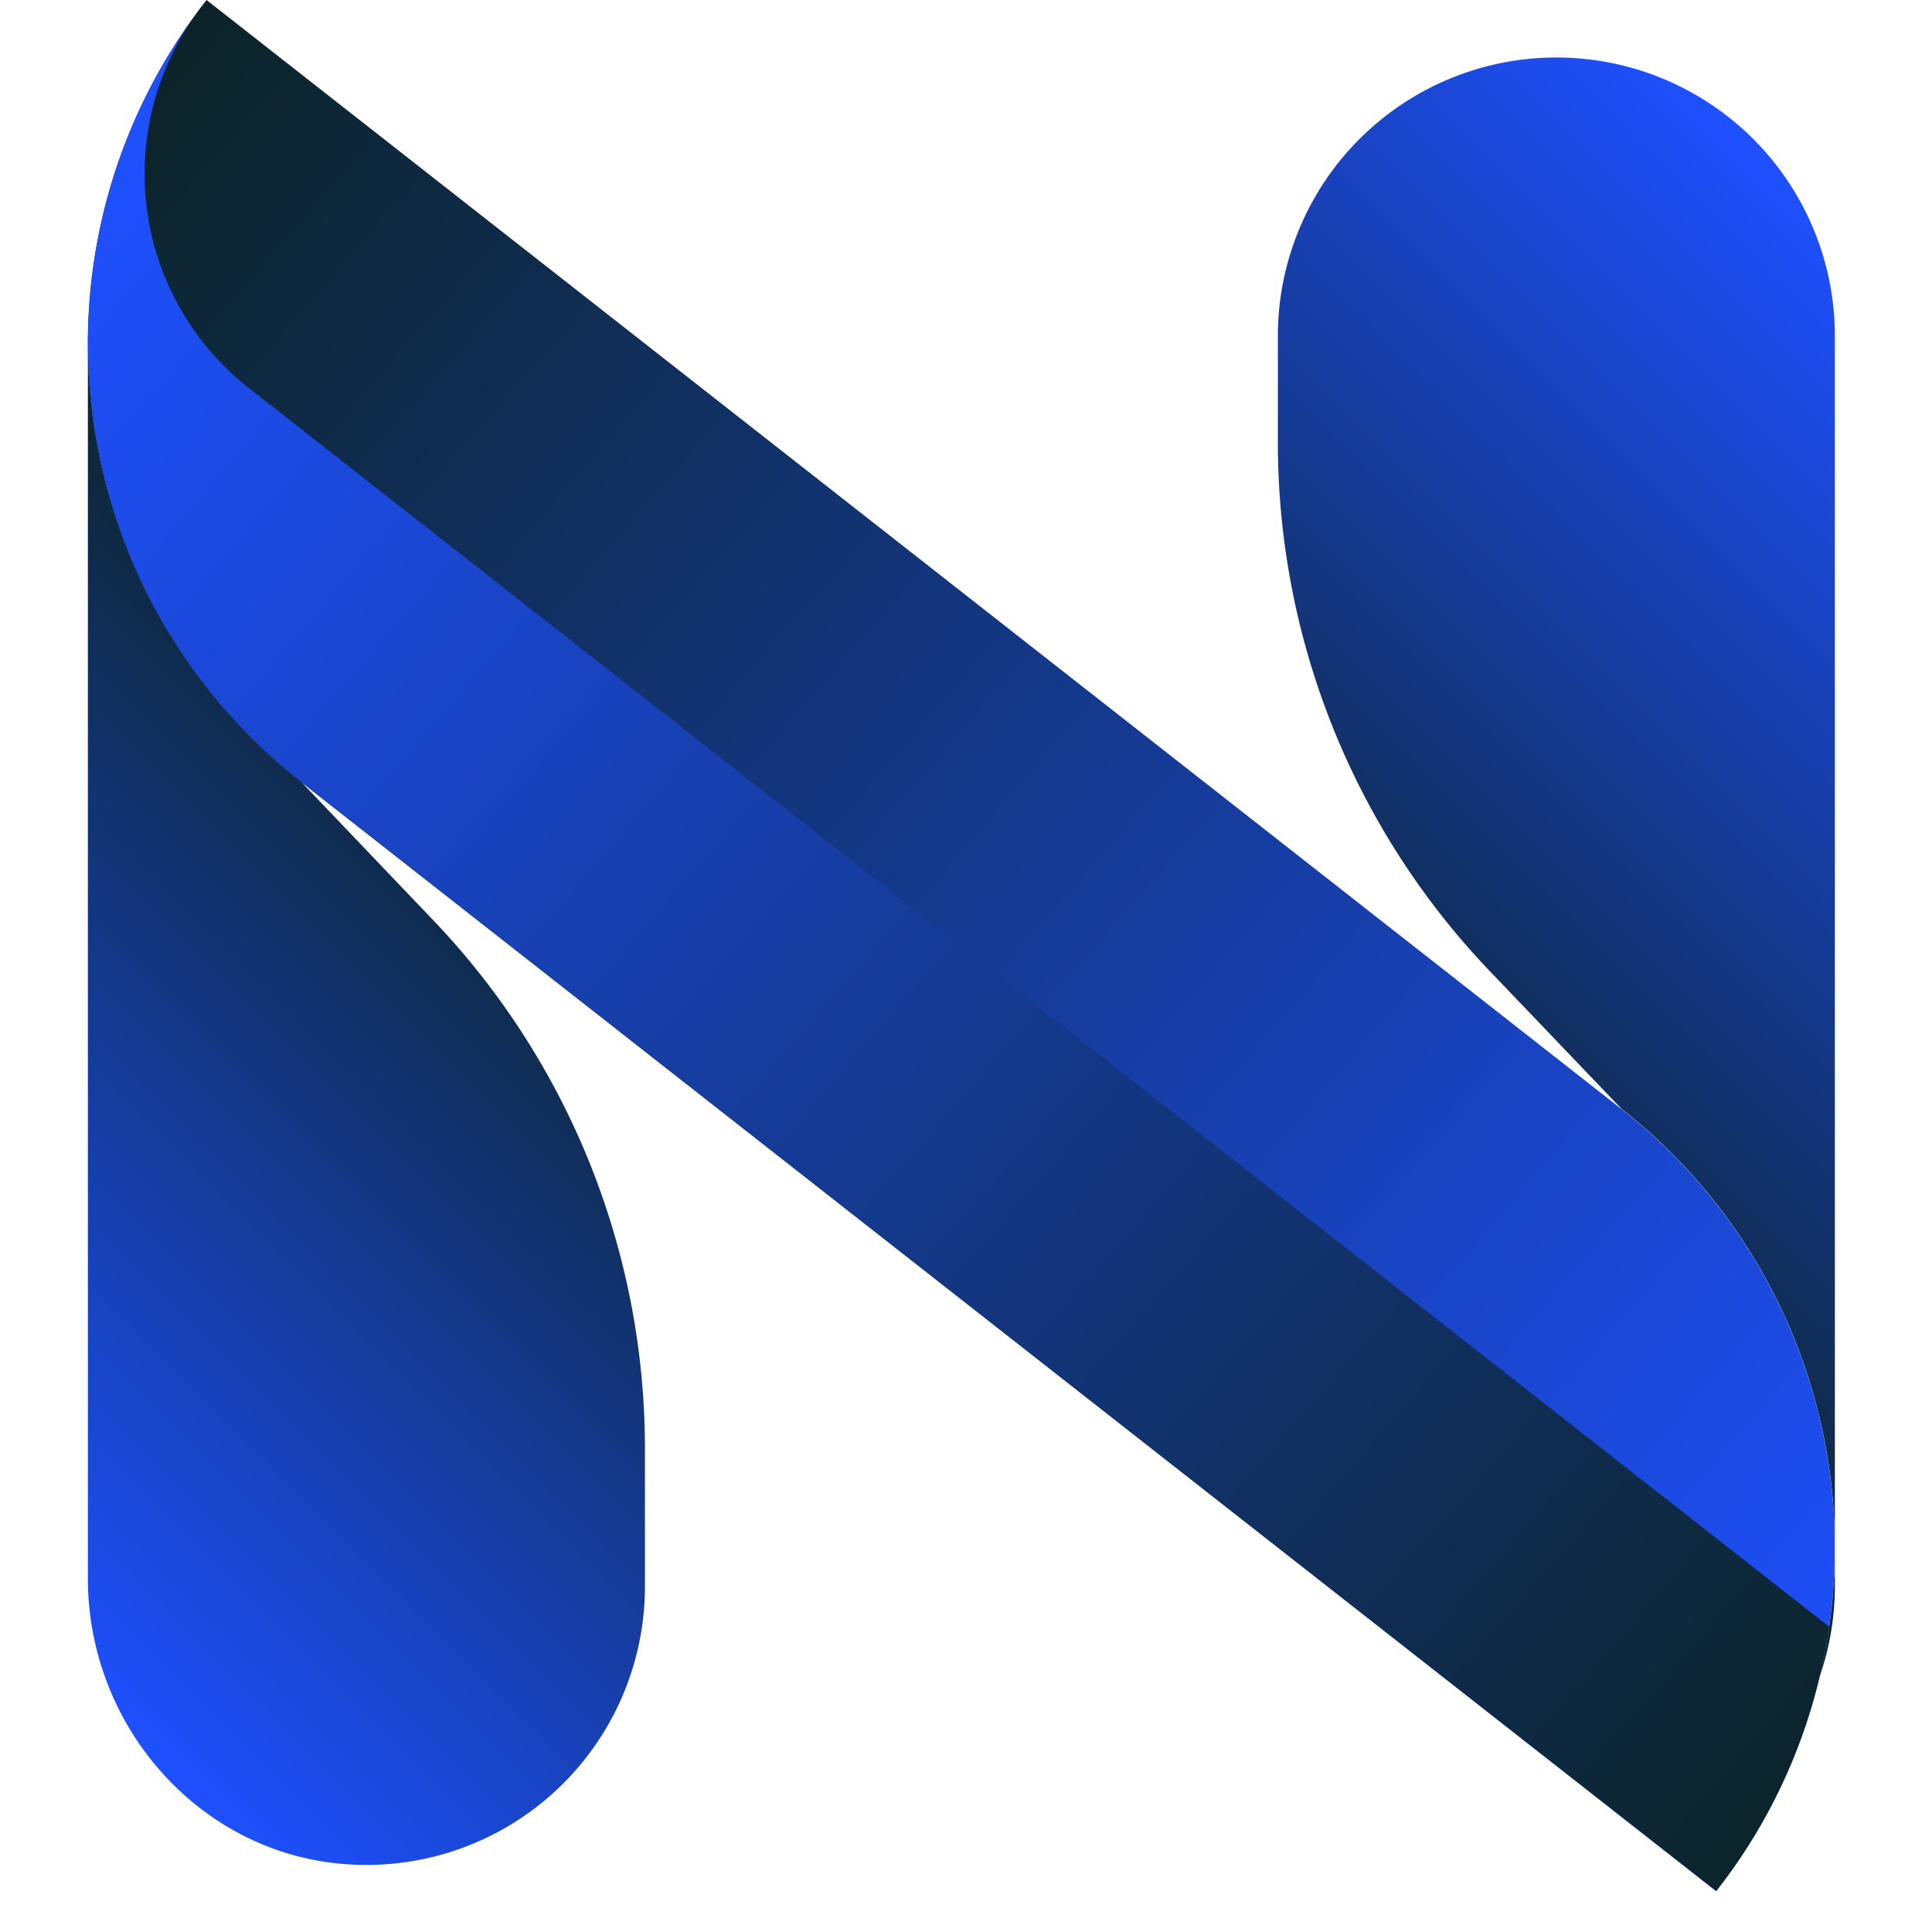 <svg width="25" height="25" viewBox="0 0 30 33" fill="none" xmlns="http://www.w3.org/2000/svg"><path d="M2.028 0a9.516 9.516 0 0 0 1.617 13.36l24.167 18.943a9.516 9.516 0 0 0-1.617-13.36L2.028 0Z" fill="url(#a)"/><path d="M26.195 18.943 2.028 0l24.167 18.943Z" fill="url(#b)"/><path d="M2.752 6.63A4.658 4.658 0 0 1 1.894.18C-1.19 4.307-.43 10.162 3.648 13.357L27.815 32.3a9.471 9.471 0 0 0 1.928-4.515L2.753 6.63Z" fill="url(#c)"/><path d="M25.084.982a4.757 4.757 0 0 0-4.757 4.757v1.82c0 3.364 1.297 6.6 3.621 9.03l2.25 2.352a9.517 9.517 0 0 1 3.383 9.696 4.73 4.73 0 0 0 .26-1.543V5.738A4.757 4.757 0 0 0 25.084.982Z" fill="url(#d)"/><path d="M3.648 13.358a9.51 9.51 0 0 1-3.644-7.67c0 .018-.003.033-.003.051v21.224c0 2.562 1.969 4.767 4.528 4.886a4.757 4.757 0 0 0 4.987-4.752v-2.355c0-3.364-1.298-6.6-3.622-9.03l-2.246-2.354Z" fill="url(#e)"/><defs><linearGradient id="a" x1="30.375" y1="29.609" x2="-.045" y2="3.117" gradientUnits="userSpaceOnUse"><stop stop-color="#1E50FF"/><stop offset="1" stop-color="#0C2429"/></linearGradient><linearGradient id="b" x1="25.767" y1="19.621" x2="2.825" y2="-.359" gradientUnits="userSpaceOnUse"><stop stop-color="#FF6E3B"/><stop offset="1" stop-color="#FFD727"/></linearGradient><linearGradient id="c" x1="29.776" y1="30.297" x2="-.63" y2="3.816" gradientUnits="userSpaceOnUse"><stop stop-color="#0C2429"/><stop offset="1" stop-color="#1E50FF"/></linearGradient><linearGradient id="d" x1="21.049" y1="20.108" x2="33.615" y2="7.542" gradientUnits="userSpaceOnUse"><stop stop-color="#0C2429"/><stop offset="1" stop-color="#1E50FF"/></linearGradient><linearGradient id="e" x1="-3.441" y1="25.582" x2="8.228" y2="13.913" gradientUnits="userSpaceOnUse"><stop stop-color="#1E50FF"/><stop offset="1" stop-color="#0C2429"/></linearGradient></defs></svg>